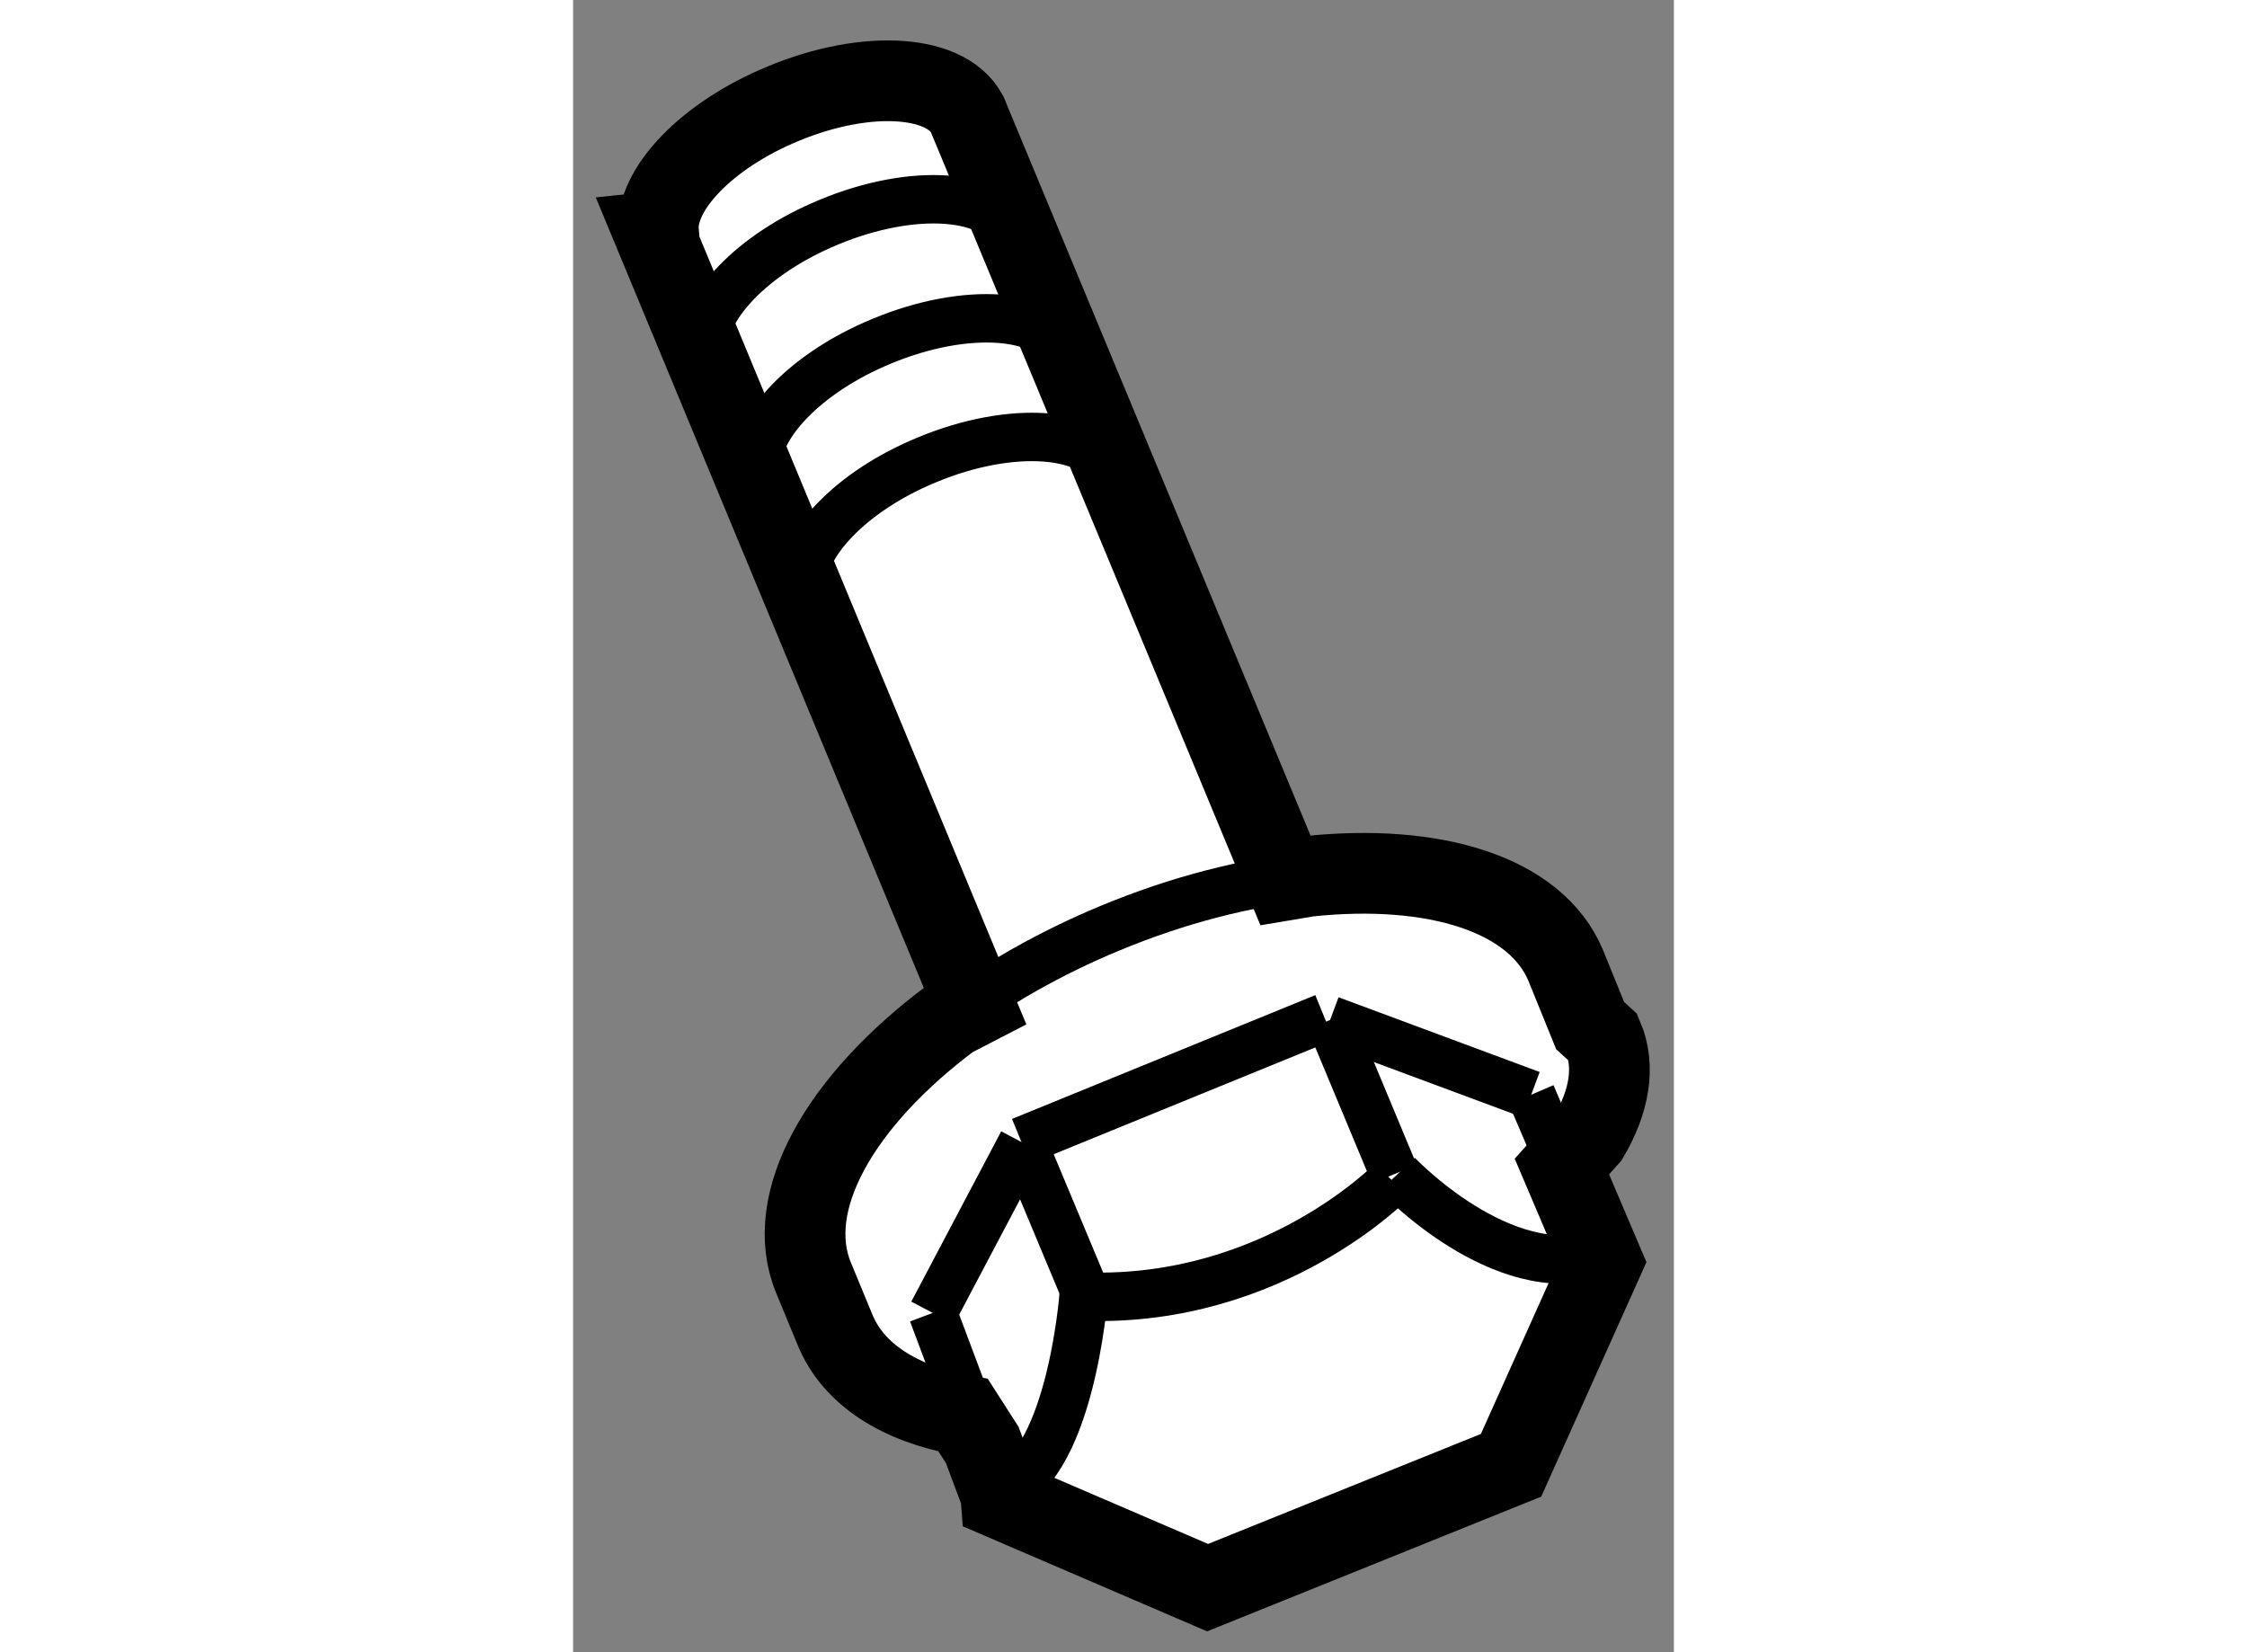 <?xml version="1.0" encoding="utf-8"?>
<!-- Generator: Adobe Illustrator 15.1.0, SVG Export Plug-In . SVG Version: 6.00 Build 0)  -->
<!DOCTYPE svg PUBLIC "-//W3C//DTD SVG 1.1//EN" "http://www.w3.org/Graphics/SVG/1.1/DTD/svg11.dtd">
<svg version="1.1" xmlns="http://www.w3.org/2000/svg" xmlns:xlink="http://www.w3.org/1999/xlink" x="0px" y="0px" width="244.8px"
	 height="180px" viewBox="180.579 121.831 6.82 10.236" enable-background="new 0 0 244.8 180" xml:space="preserve">
	
<rect x="180.579" y="121.831" width="6.82" height="10.236" fill="#808080" stroke="none"/>
	
<g><path fill="#FFFFFF" stroke="#000000" stroke-width="0.5" d="M183.068,128.061l-1.989-4.793l0.029-0.003
			c-0.021-0.26,0.299-0.596,0.771-0.791c0.525-0.219,1.039-0.182,1.151,0.086l-0.016-0.036l1.978,4.76l0.143-0.024
			c0.78-0.082,1.409,0.11,1.594,0.553l0.151,0.372l0.08,0.073c0.077,0.183,0.038,0.399-0.089,0.615l-0.166,0.185l0.251,0.59l0,0
			l-0.566,1.261l-1.88,0.758l-1.279-0.55l-0.002-0.026l-0.115-0.308l-0.118-0.184c-0.395-0.072-0.68-0.252-0.794-0.529l-0.133-0.322
			c-0.195-0.471,0.164-1.097,0.852-1.611L183.068,128.061z"></path><line fill="none" stroke="#000000" stroke-width="0.3" x1="182.807" y1="129.965" x2="183.113" y2="130.781"></line><line fill="none" stroke="#000000" stroke-width="0.3" x1="183.364" y1="128.91" x2="182.807" y2="129.965"></line><line fill="none" stroke="#000000" stroke-width="0.3" x1="185.234" y1="128.135" x2="183.355" y2="128.902"></line><line fill="none" stroke="#000000" stroke-width="0.3" x1="186.515" y1="128.613" x2="185.269" y2="128.15"></line><line fill="none" stroke="#000000" stroke-width="0.3" x1="186.705" y1="129.057" x2="186.515" y2="128.613"></line><line fill="none" stroke="#000000" stroke-width="0.3" x1="185.269" y1="128.15" x2="185.667" y2="129.105"></line><line fill="none" stroke="#000000" stroke-width="0.3" x1="183.364" y1="128.91" x2="183.761" y2="129.86"></line><path fill="none" stroke="#000000" stroke-width="0.3" d="M185.654,129.145c0,0-0.733,0.756-1.898,0.719"></path><path fill="none" stroke="#000000" stroke-width="0.3" d="M185.685,129.107c0,0,0.648,0.686,1.248,0.493"></path><path fill="none" stroke="#000000" stroke-width="0.3" d="M183.742,129.855c0,0-0.083,1.107-0.536,1.217"></path><path fill="none" stroke="#000000" stroke-width="0.3" d="M185.135,127.259c-0.386,0.04-0.808,0.147-1.231,0.323
			c-0.371,0.154-0.704,0.345-0.983,0.553"></path><path fill="none" stroke="#000000" stroke-width="0.3" d="M181.392,123.999c-0.022-0.257,0.298-0.596,0.77-0.791
			c0.525-0.219,1.039-0.182,1.151,0.086"></path><path fill="none" stroke="#000000" stroke-width="0.3" d="M181.719,124.736c-0.019-0.258,0.299-0.596,0.772-0.791
			c0.526-0.219,1.04-0.18,1.149,0.085"></path><path fill="none" stroke="#000000" stroke-width="0.3" d="M182.002,125.471c-0.022-0.258,0.298-0.597,0.769-0.791
			c0.526-0.219,1.043-0.18,1.152,0.085"></path></g>


</svg>